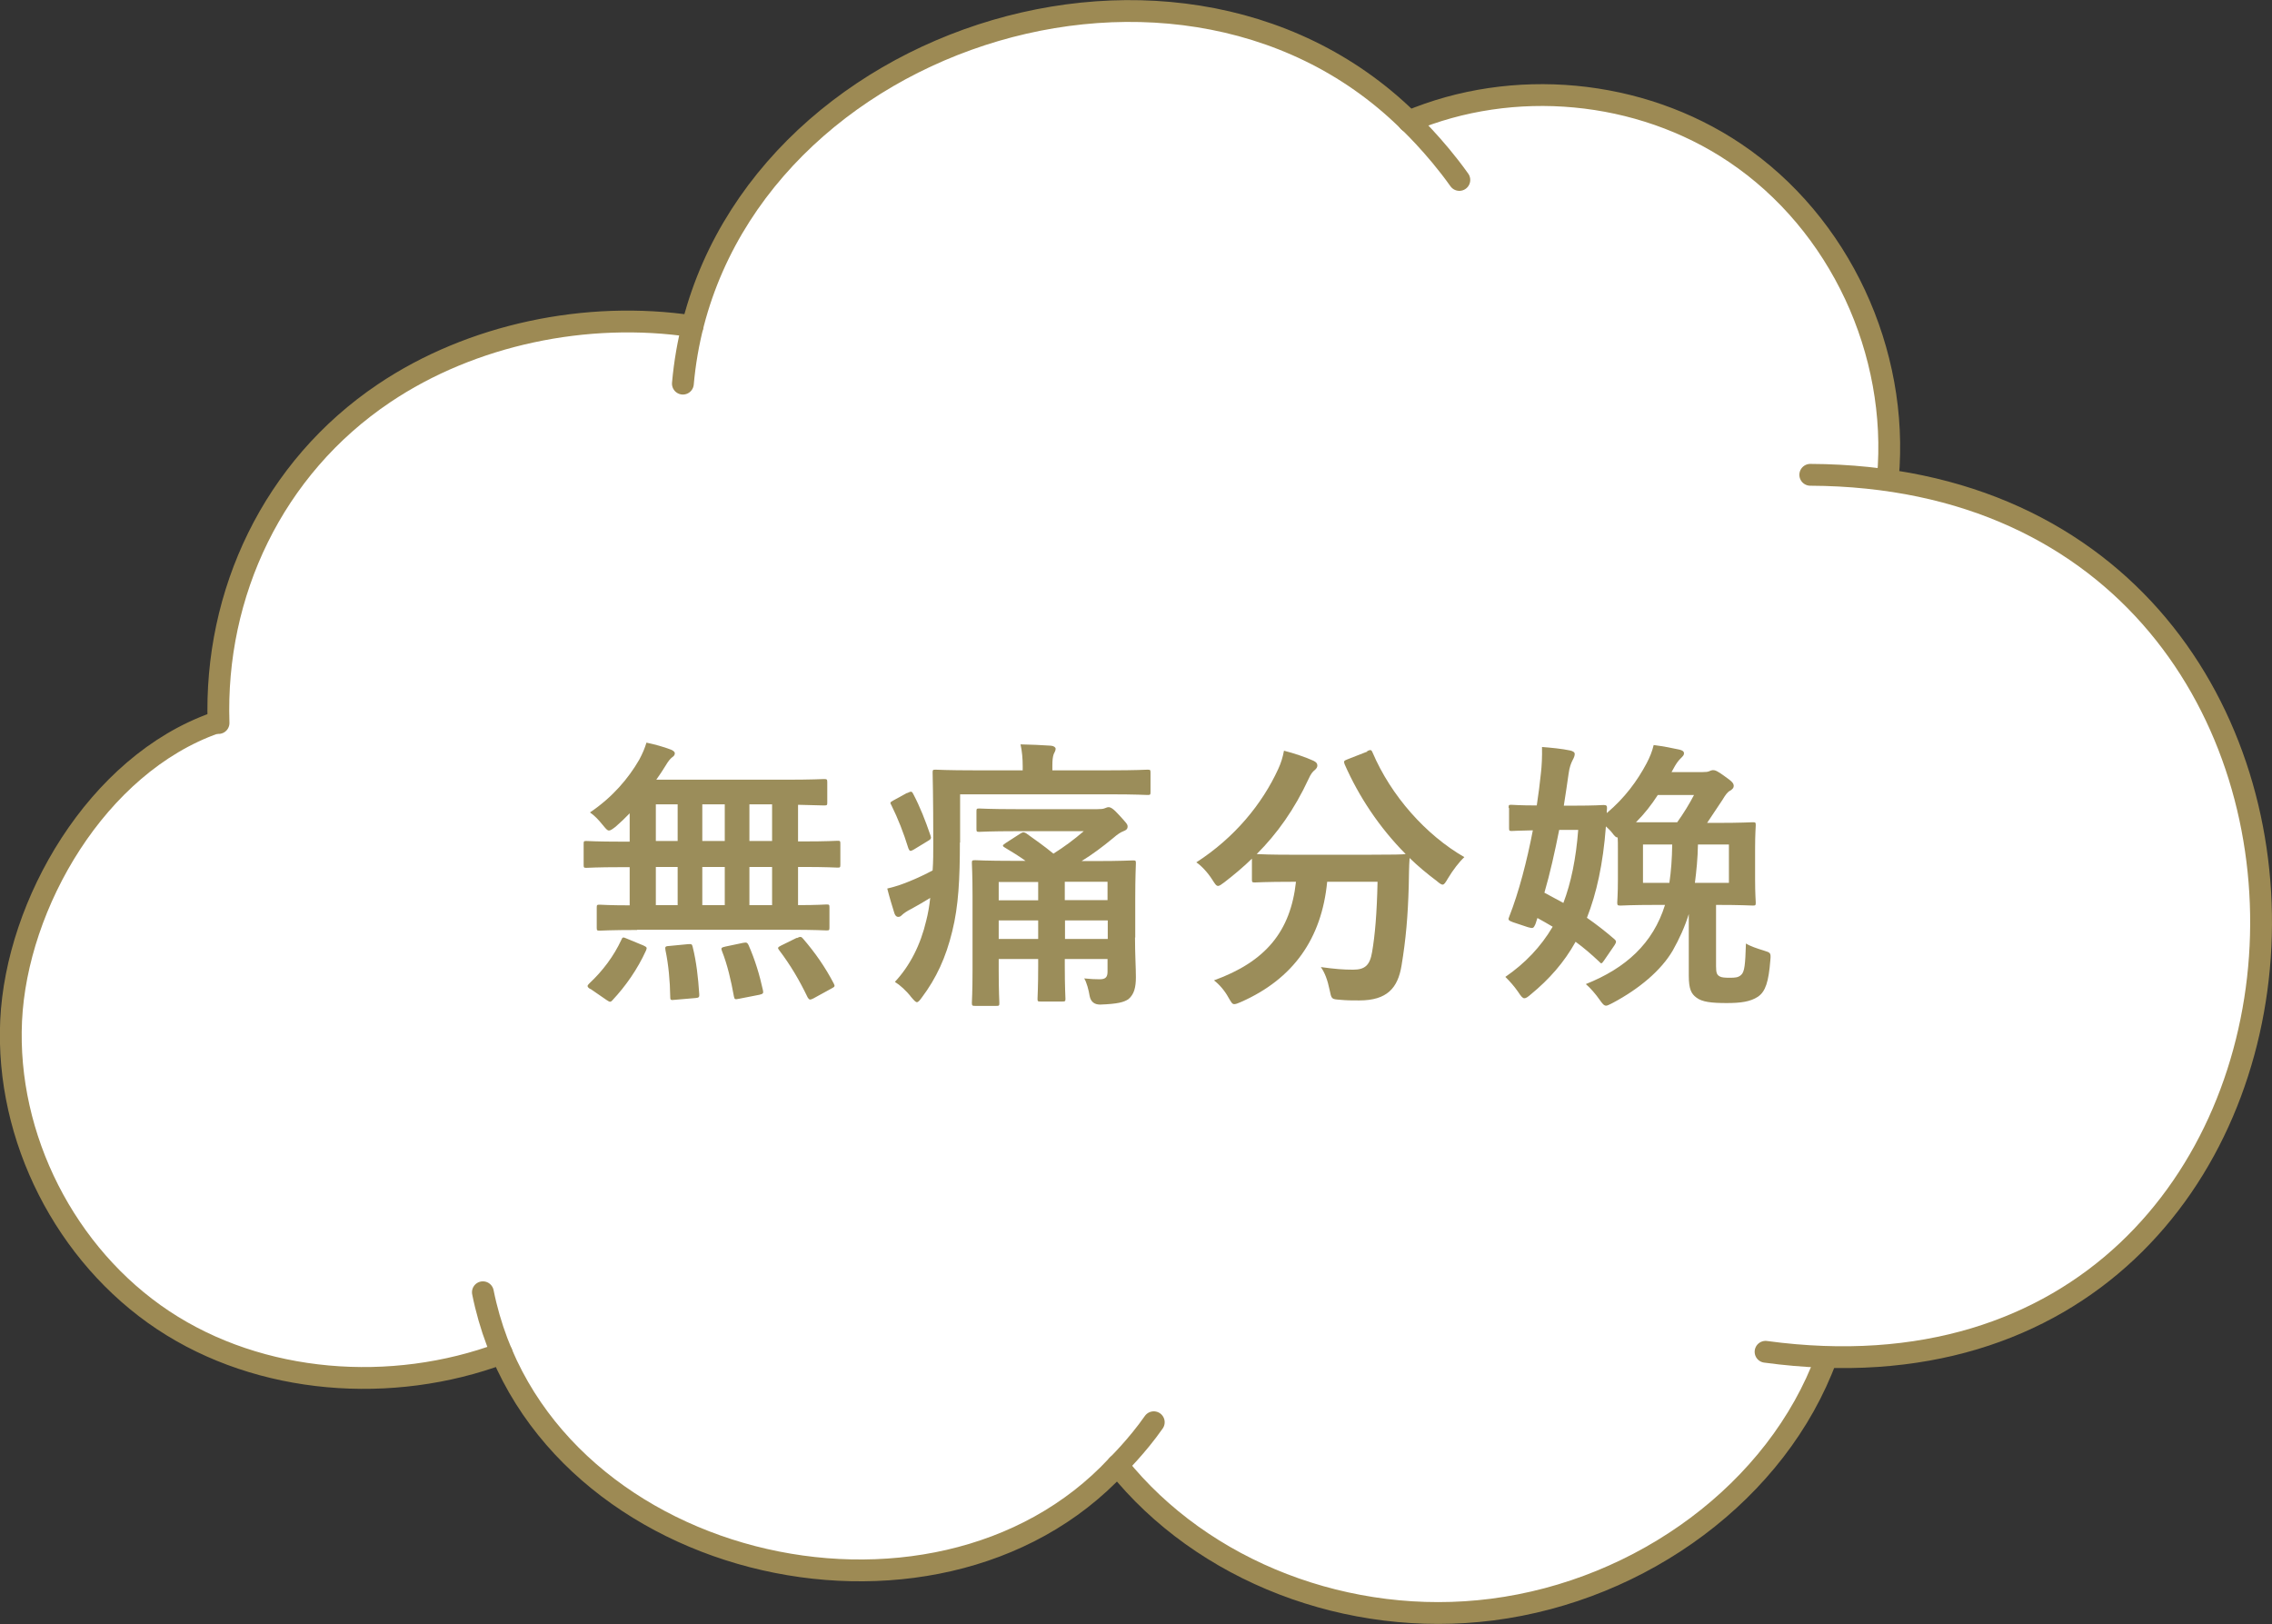 <?xml version="1.0" encoding="UTF-8"?>
<svg id="_レイヤー_2" data-name="レイヤー_2" xmlns="http://www.w3.org/2000/svg" viewBox="0 0 104.17 74.46">
  <rect x="0" y="0" width="104.17" height="74.46" fill="#333333" stroke="none"/>
  <defs>
    <style>
      .cls-1 {
        fill: #fff;
      }

      .cls-2 {
        fill: none;
        stroke: #9d8a54;
        stroke-linecap: round;
        stroke-linejoin: round;
      }

      .cls-3 {
        fill: #9b8d5a;
      }
    </style>
  </defs>
  <g id="design">
    <g>
      <g>
        <path class="cls-1" d="M23.07,62.04c.06,0,.12,0,0,.17"/>
        <path class="cls-1" d="M23.07,62.21c2.32,4.76,6.94,8.35,12.15,9.41,5.2,1.07,12.66-.23,16.02-4.44h.01c3.95,5.04,10.59,7.45,17.17,6.62,6.76-.86,13.06-5.56,15.36-11.64h3.04c.42-.05.84-.11,1.26-.19h0c5.35-.96,10.16-4.42,12.97-9.13,3.43-5.74,3.81-13.19.98-19.25-2.83-6.06-8.78-10.57-15.4-11.65l-.07-.05c.55-5.85-2.18-11.63-7.01-14.88-4.4-2.96-10.18-3.63-14.98-1.49l-.03-.02C58.89.36,51.65-.17,46.68.96c-2.1.48-3.86,1.22-5.34,2.12v-.09c-6.24,3.43-8.76,8.92-9.69,11.78-4.75-.72-10.1.6-14.04,3.25-5.15,3.46-7.7,9.14-7.53,15.29l-.21-.17c-5.42,1.91-9.1,8.3-9.35,13.65s2.5,10.76,6.97,13.73c4.48,2.97,10.53,3.4,15.58,1.51"/>
        <path class="cls-2" d="M10.02,33.15c-.2-5.94,2.5-11.7,7.59-15.12,4-2.69,9.28-3.8,14.14-3.07"/>
        <path class="cls-2" d="M64.59,5.57c4.77-2.01,10.57-1.51,14.96,1.44,4.82,3.24,7.52,9.14,7.01,14.88"/>
        <path class="cls-2" d="M9.86,33.15c-5.42,1.91-9.1,8.3-9.35,13.65-.25,5.36,2.5,10.76,6.97,13.73,4.46,2.96,10.49,3.4,15.53,1.52"/>
        <path class="cls-2" d="M83.74,62.25c-2.25,6.12-8.45,10.67-15.33,11.55-6.57.84-13.27-1.74-17.17-6.62"/>
        <path class="cls-2" d="M80.95,61.98c28.9,3.92,30.93-40.08,2.05-40.21"/>
        <path class="cls-2" d="M31.31,17.59c1.36-15.3,22.36-22.73,33.23-12.08,0,0,1.24,1.15,2.37,2.74"/>
        <path class="cls-2" d="M52.9,65.21c-.76,1.09-1.67,1.98-1.67,1.98-8.37,9.04-26.54,4.76-29.09-7.94"/>
      </g>
      <g>
        <path class="cls-3" d="M29.22,42.64c-1.21,0-1.64.03-1.72.03-.13,0-.14-.01-.14-.14v-.91c0-.13.01-.14.14-.14.06,0,.43.03,1.37.03v-1.75h-.38c-1.13,0-1.52.03-1.6.03-.12,0-.13-.01-.13-.14v-.95c0-.13.01-.14.13-.14.08,0,.47.03,1.6.03h.38v-1.3c-.21.22-.43.43-.65.62-.16.12-.23.17-.3.17-.08,0-.14-.08-.29-.26-.2-.25-.38-.43-.58-.57,1.04-.7,1.77-1.57,2.26-2.42.16-.3.25-.52.33-.78.38.08.78.19,1.12.32.1.04.18.1.18.17s-.04.13-.12.18c-.1.08-.18.18-.3.38-.13.21-.27.43-.43.65h5.9c1.26,0,1.7-.03,1.78-.03.14,0,.16.01.16.14v.94c0,.12-.01.13-.16.13-.07,0-.38-.01-1.18-.03v1.68h.21c1.13,0,1.52-.03,1.6-.03.12,0,.13.01.13.14v.95c0,.13-.01.14-.13.14-.08,0-.47-.03-1.6-.03h-.21v1.75c.88,0,1.24-.03,1.3-.03.13,0,.14.01.14.14v.91c0,.13-.01.14-.14.14-.08,0-.49-.03-1.72-.03h-6.96ZM27.07,45.35c-.09-.05-.13-.1-.13-.14s.03-.06.08-.12c.62-.58,1.12-1.25,1.47-2,.05-.13.08-.13.26-.05l.75.31c.17.08.17.1.12.23-.39.86-.94,1.64-1.53,2.27-.04.05-.08.08-.12.08s-.08-.03-.16-.08l-.74-.51ZM31.07,38.56v-1.68h-1v1.68h1ZM31.07,41.5v-1.75h-1v1.75h1ZM31.54,43.29c.16-.01.19-.01.22.13.17.68.25,1.4.3,2.16.01.13-.01.17-.17.18l-.94.08c-.21.03-.22,0-.22-.13-.01-.74-.08-1.48-.22-2.15-.03-.16,0-.18.2-.19l.83-.08ZM33.23,38.56v-1.68h-1.03v1.68h1.03ZM33.23,41.5v-1.75h-1.03v1.75h1.03ZM34.07,43.23c.17-.03.19-.01.25.1.3.68.51,1.38.66,2.07.03.14.01.17-.16.21l-.92.18c-.2.04-.22.04-.25-.1-.13-.73-.3-1.46-.55-2.09-.05-.13-.03-.16.16-.2l.81-.17ZM35.4,38.56v-1.68h-1.04v1.68h1.04ZM35.4,41.5v-1.75h-1.04v1.75h1.04ZM36.54,43.01c.16-.08.2-.07.29.04.55.64,1.01,1.3,1.4,2.05.06.12.05.14-.12.23l-.82.45c-.16.08-.19.06-.26-.05-.38-.79-.78-1.47-1.31-2.17-.08-.1-.06-.13.1-.21l.71-.35Z"/>
        <path class="cls-3" d="M44.01,38.63c0,1.65-.06,2.91-.35,4.07-.29,1.2-.73,2.15-1.39,3.03-.1.14-.17.22-.23.22s-.13-.08-.26-.23c-.22-.29-.52-.56-.75-.7.69-.74,1.18-1.7,1.44-2.82.08-.31.14-.66.18-1.03-.3.18-.58.35-.88.51-.19.09-.36.22-.4.26-.08.08-.12.1-.19.1s-.13-.05-.17-.16c-.1-.32-.22-.71-.33-1.14.43-.1.75-.22,1.04-.34.39-.16.74-.33,1.04-.49.03-.4.03-.82.03-1.27,0-2.17-.03-3.13-.03-3.21,0-.13.01-.14.14-.14.08,0,.53.03,1.78.03h2.21v-.19c0-.35-.03-.69-.1-1,.49.01.94.03,1.39.06.14.01.22.08.22.14,0,.09-.05.16-.09.25-.04.12-.06.27-.06.51v.23h2.6c1.26,0,1.68-.03,1.76-.03.13,0,.14.01.14.14v.88c0,.13-.01.14-.14.14-.08,0-.49-.03-1.76-.03h-6.83v2.21ZM41.6,36.36c.18-.09.21-.08.27.04.32.61.55,1.2.79,1.9.05.13.03.18-.12.26l-.64.39c-.16.09-.19.09-.25-.05-.23-.74-.47-1.35-.78-1.98-.07-.12-.07-.13.09-.22l.62-.34ZM52.04,42.98c0,.79.04,1.39.04,1.82,0,.47-.08.79-.34,1.01-.21.14-.48.22-1.3.25q-.4,0-.48-.39c-.04-.26-.14-.64-.25-.81.3.03.48.04.71.04.27,0,.36-.1.36-.35v-.58h-1.96v.33c0,.96.03,1.42.03,1.49,0,.12-.01.13-.16.13h-.98c-.13,0-.14-.01-.14-.13,0-.09.03-.53.03-1.49v-.33h-1.81v.51c0,.98.03,1.43.03,1.5,0,.13-.01.14-.14.14h-.96c-.14,0-.16-.01-.16-.14,0-.08.03-.49.03-1.48v-3.42c0-.97-.03-1.43-.03-1.51,0-.12.01-.13.16-.13.07,0,.51.03,1.74.03h.56c-.29-.21-.6-.4-.95-.61-.12-.07-.12-.1.03-.2l.65-.42c.14-.09.17-.1.29-.04.36.26.81.57,1.26.94.49-.31.94-.64,1.39-1.03h-3.09c-1.21,0-1.62.03-1.7.03-.12,0-.13-.01-.13-.14v-.79c0-.13.01-.14.13-.14.08,0,.49.03,1.7.03h3.71c.17,0,.27-.01.34-.04.08-.03.12-.05.18-.05.09,0,.21.06.48.36.31.34.39.42.39.52,0,.12-.06.17-.19.22-.13.05-.26.13-.49.33-.46.38-.94.74-1.43,1.04h.58c1.25,0,1.68-.03,1.77-.03.13,0,.14.01.14.13,0,.08-.03.6-.03,1.62v1.79ZM47.6,41.28v-.84h-1.81v.84h1.81ZM47.6,43.05v-.85h-1.81v.85h1.81ZM48.82,40.43v.84h1.96v-.84h-1.96ZM50.79,43.05v-.85h-1.96v.85h1.96Z"/>
        <path class="cls-3" d="M62.68,34.44c.17-.08.2-.06.25.06.85,1.99,2.44,3.78,4.21,4.8-.23.21-.53.6-.75.97-.12.2-.17.29-.25.29-.06,0-.14-.06-.27-.17-.44-.33-.86-.68-1.24-1.05-.03.38-.03.83-.04,1.29-.04,1.39-.13,2.43-.33,3.64-.17,1.03-.66,1.6-1.94,1.6-.33,0-.57,0-.88-.03-.4-.03-.39-.03-.48-.46-.09-.44-.22-.79-.4-1.04.65.09,1.03.12,1.48.12.55,0,.77-.21.87-.81.13-.75.22-1.76.25-3.22h-2.31c-.25,2.6-1.55,4.45-3.95,5.51-.14.06-.23.1-.31.1-.1,0-.14-.09-.27-.31-.17-.31-.42-.6-.66-.78,2.37-.86,3.51-2.24,3.76-4.52h-.16c-1.22,0-1.64.03-1.72.03-.13,0-.14-.01-.14-.14v-.95c-.4.39-.82.74-1.26,1.08-.14.1-.22.17-.29.17-.09,0-.14-.09-.27-.29-.21-.33-.51-.65-.73-.79,1.75-1.13,3.02-2.67,3.76-4.29.12-.26.2-.51.26-.83.47.12,1,.3,1.35.46.14.07.18.13.18.22,0,.08-.04.13-.1.19-.13.1-.21.22-.3.42-.65,1.4-1.44,2.51-2.38,3.45.18.01.64.03,1.64.03h3.5c1.13,0,1.56-.01,1.69-.03-1.21-1.22-2.15-2.64-2.8-4.12-.05-.14-.03-.16.12-.22l.92-.36Z"/>
        <path class="cls-3" d="M69.17,37.03c0-.12.01-.13.13-.13.06,0,.36.03,1.16.03.08-.51.14-1.01.19-1.48.04-.34.06-.75.05-1.2.4.03.92.08,1.29.16.13.03.21.08.21.16s-.03.16-.1.29c-.06.12-.14.3-.18.61-.07.48-.14.98-.22,1.47h.46c.99,0,1.29-.03,1.36-.03.13,0,.17.03.16.16-.01.08-.01.14-.01.21.83-.7,1.4-1.48,1.83-2.29.14-.27.25-.53.32-.83.46.06.82.13,1.18.21.13.03.21.08.21.17,0,.08-.04.12-.14.22-.13.13-.21.23-.38.55l-.05.09h1.43c.16,0,.23-.01.3-.04.06-.03.12-.05.17-.05.1,0,.21.04.56.3.33.23.39.31.39.43,0,.08-.05.14-.16.21-.12.06-.21.18-.36.43l-.7,1.05h.43c1.17,0,1.57-.03,1.66-.03.13,0,.14.01.14.14,0,.08-.03.38-.03,1.07v1.4c0,.69.03.99.03,1.07,0,.13-.01.14-.14.14-.1,0-.51-.03-1.68-.03v2.81c0,.31.04.4.17.47.09.05.23.06.47.06s.38-.01.51-.13c.16-.14.19-.48.22-1.44.21.13.52.23.81.32.32.1.34.1.31.44-.08,1-.22,1.44-.57,1.68-.35.23-.79.29-1.43.29-.71,0-1.13-.05-1.39-.25-.23-.17-.35-.38-.35-1v-2.83c-.18.58-.43,1.13-.74,1.68-.53.9-1.52,1.74-2.74,2.39-.16.08-.25.13-.31.13-.1,0-.17-.09-.29-.26-.18-.26-.43-.55-.64-.73,1.83-.73,3.08-1.86,3.63-3.63h-.39c-1.16,0-1.56.03-1.64.03-.14,0-.16-.01-.16-.14,0-.08.03-.38.03-1.07v-1.4c0-.21,0-.36-.01-.51-.08,0-.14-.06-.25-.21-.09-.12-.2-.21-.29-.3-.13,1.73-.43,3.07-.87,4.19.43.3.83.61,1.26.98.09.08.1.13.01.27l-.48.7c-.12.17-.13.17-.23.06-.36-.34-.71-.64-1.08-.91-.52.94-1.21,1.72-2.05,2.41-.14.12-.22.18-.3.18s-.16-.1-.29-.3c-.18-.26-.38-.48-.58-.68.9-.62,1.62-1.37,2.17-2.3-.23-.14-.47-.27-.7-.4-.04.1-.06.21-.1.3-.08.17-.1.19-.34.12l-.69-.23c-.22-.08-.22-.12-.16-.26.43-1.09.81-2.54,1.08-3.95-.65.01-.9.03-.96.03-.12,0-.13-.01-.13-.14v-.9ZM71.49,38.04c-.2,1.01-.42,2-.68,2.89l.87.47c.35-.92.58-2.03.68-3.35h-.87ZM76.9,37.7c.3-.42.55-.83.77-1.25h-1.66c-.29.45-.61.86-1,1.25h1.9ZM75.33,38.72v1.76h1.21c.08-.55.12-1.09.13-1.76h-1.34ZM79.27,38.72h-1.42c-.01.64-.07,1.22-.14,1.76h1.56v-1.76Z"/>
      </g>
    </g>
  </g>
</svg>